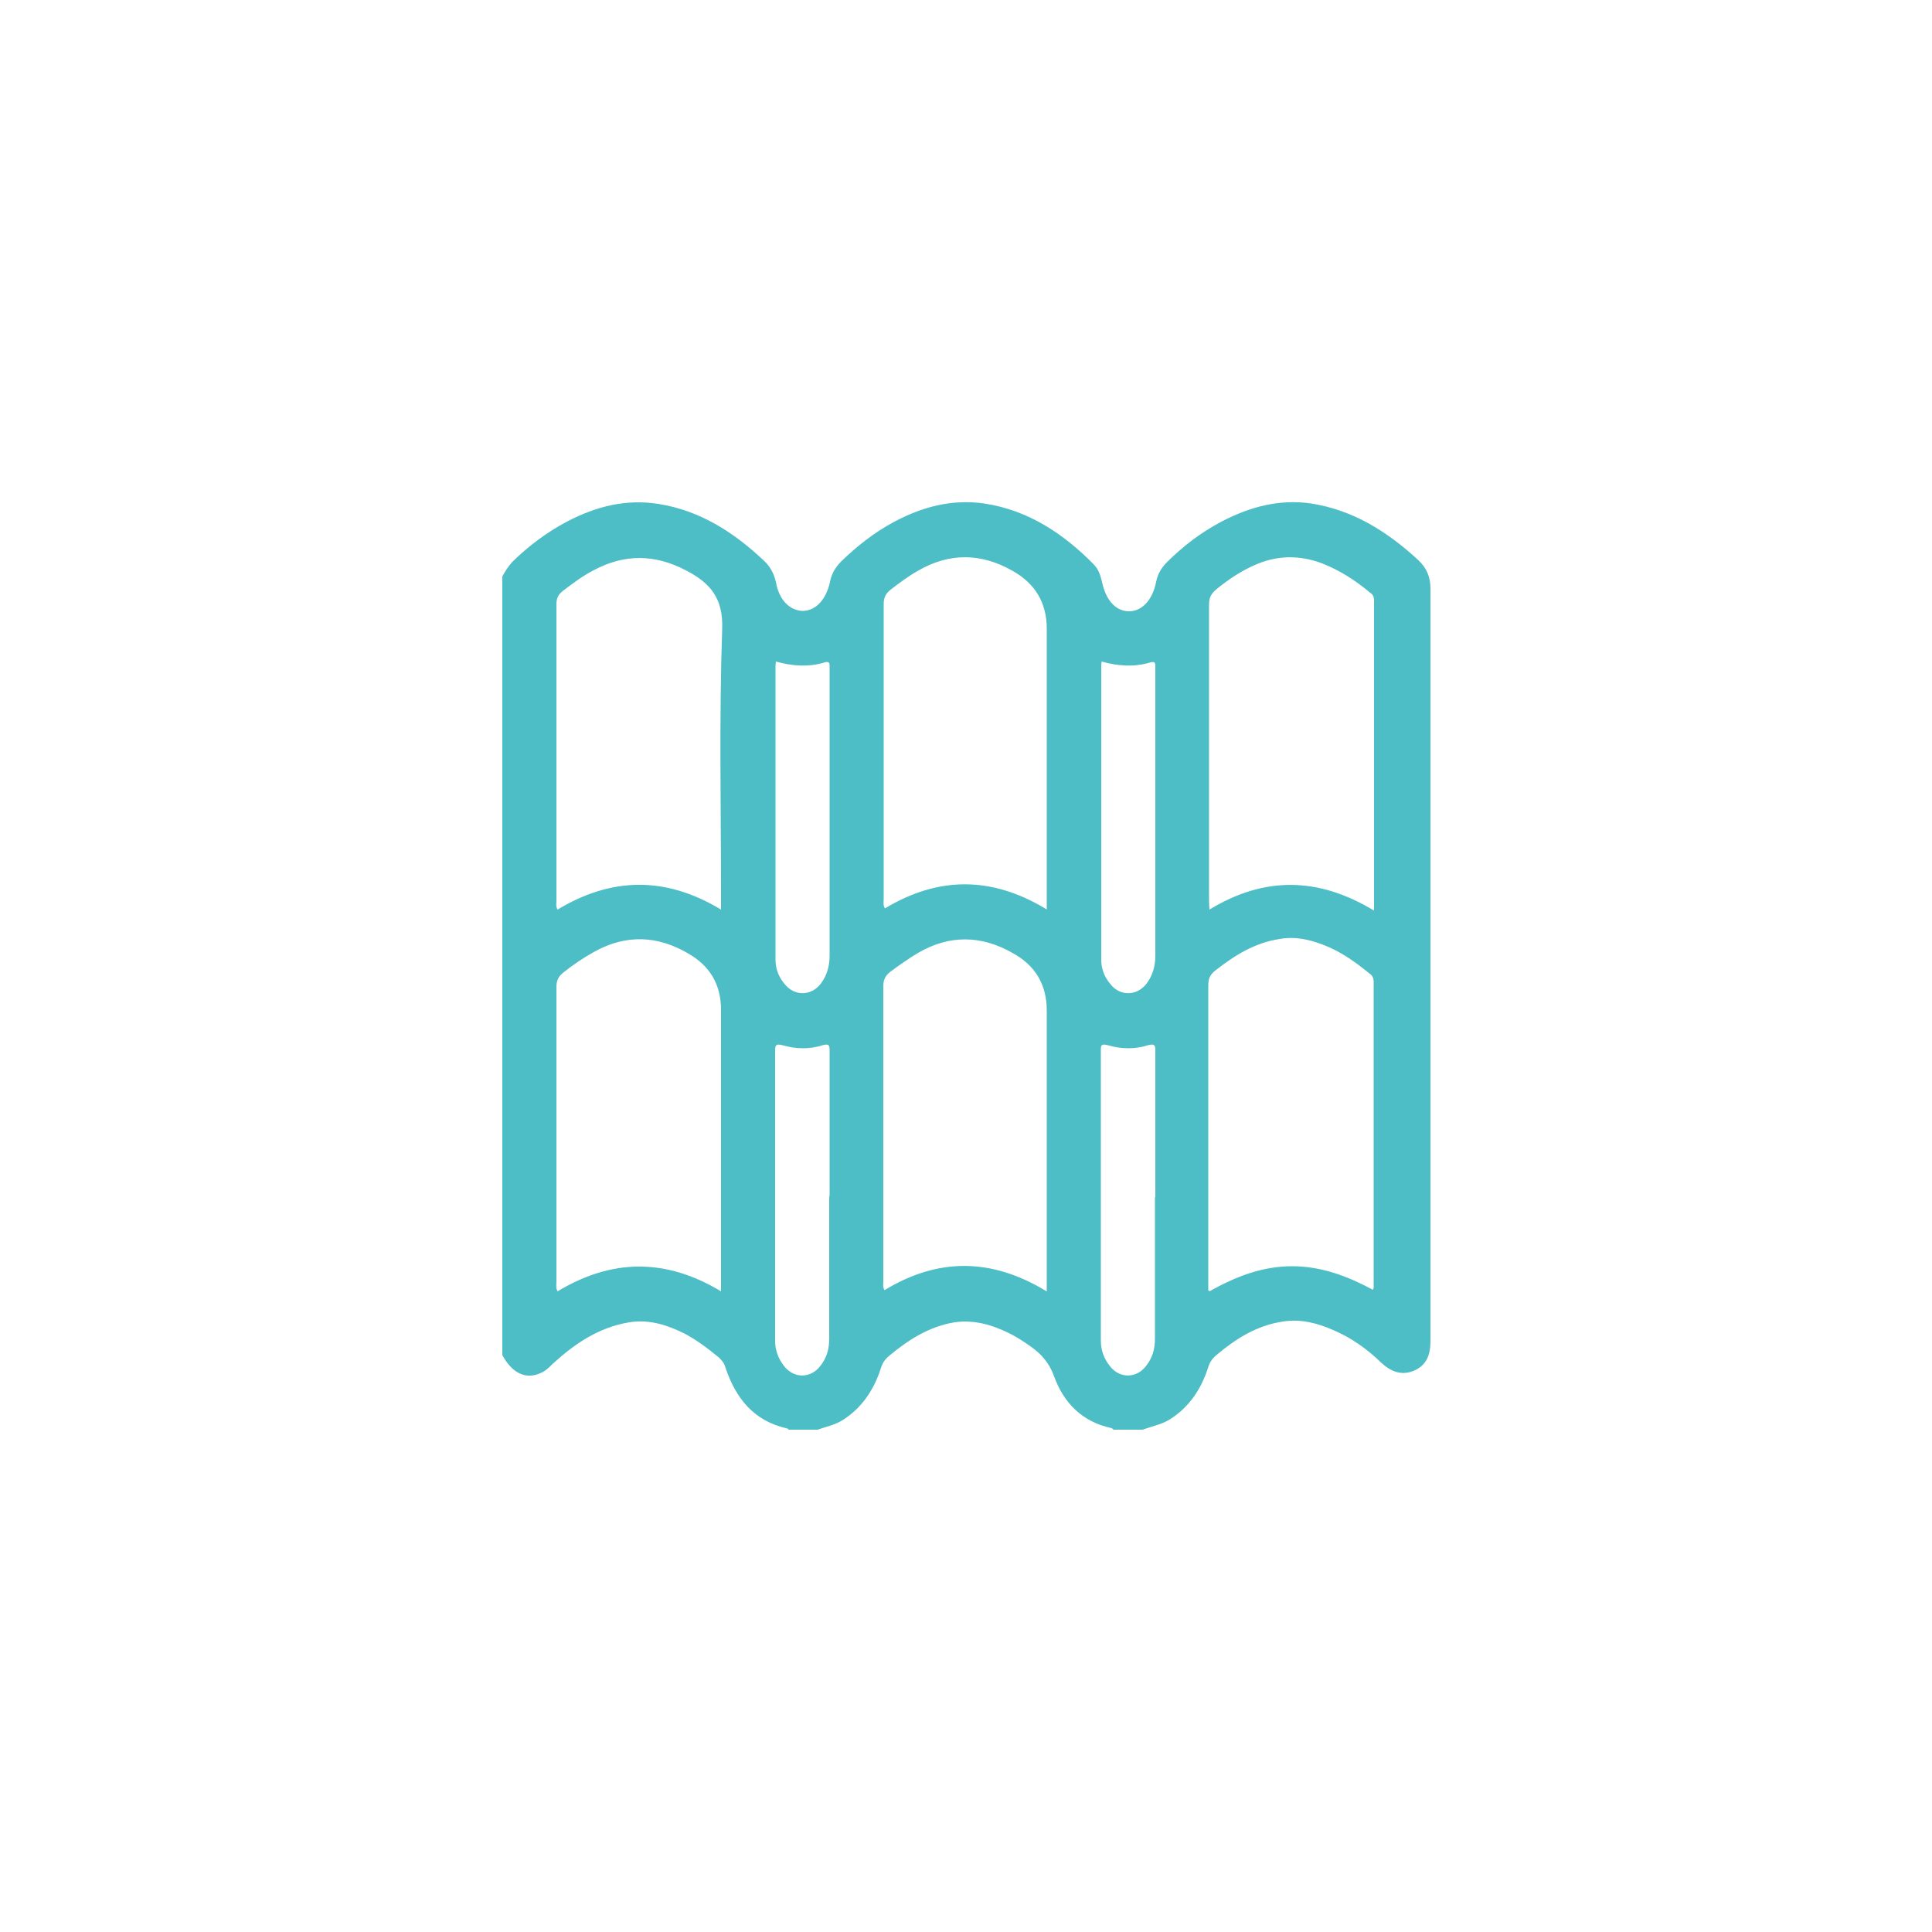 <?xml version="1.0" encoding="UTF-8"?>
<svg id="Calque_2" xmlns="http://www.w3.org/2000/svg" viewBox="0 0 50 50">
  <defs>
    <style>
      .cls-1 {
        fill: none;
      }

      .cls-2 {
        fill: #4dbdc6;
      }
    </style>
  </defs>
  <g id="Calque_1-2" data-name="Calque_1">
    <g>
      <path class="cls-2" d="M29.9,30.98v-3.77c0-.14,0-.21-.19-.16-.34.11-.7.1-1.04,0-.19-.05-.18.02-.18.16v7.49c0,.24.08.46.23.65.25.33.69.33.94,0,.16-.2.23-.43.23-.7v-3.67M21.47,30.96v-3.75c0-.14,0-.21-.18-.16-.34.11-.7.1-1.04,0-.19-.05-.19.02-.19.16v7.49c0,.24.08.46.23.65.25.33.69.33.94,0,.16-.2.23-.43.23-.7v-3.7M28.51,17.12s-.01.08-.01.13v7.59c0,.23.08.44.23.62.25.33.69.32.94,0,.16-.21.23-.46.23-.72v-7.49c0-.08,0-.14-.12-.11-.42.13-.85.1-1.27-.02M20.08,17.12s-.01.08-.01.13v7.59c0,.23.08.44.23.62.26.33.69.32.94,0,.16-.21.23-.46.23-.72v-7.49c0-.08,0-.14-.12-.11-.42.13-.85.1-1.27-.02M27.09,33.42v-7.27c0-.67-.3-1.17-.89-1.49-.81-.46-1.63-.47-2.44,0-.25.15-.49.32-.72.49-.13.1-.18.21-.18.37v7.63c0,.07-.02.15.03.24,1.38-.84,2.76-.84,4.18.02M27.09,23.54v-7.27c0-.67-.3-1.17-.89-1.5-.81-.46-1.63-.47-2.44,0-.25.14-.49.32-.71.49-.13.1-.18.21-.18.37v7.64c0,.07-.02.15.03.24,1.38-.83,2.76-.84,4.18.02M31.3,33.42c.69-.39,1.38-.65,2.14-.65s1.44.26,2.09.61c.01-.03.02-.04.02-.06v-7.92c0-.08-.03-.15-.1-.2-.32-.26-.66-.51-1.04-.68-.41-.18-.84-.3-1.29-.22-.65.1-1.16.42-1.66.81-.14.11-.19.21-.19.39v7.9h.02ZM18.66,33.42v-7.29c0-.65-.29-1.14-.86-1.46-.79-.46-1.59-.49-2.4-.05-.29.16-.56.34-.81.54-.14.11-.19.21-.19.39v7.63c0,.07-.02.15.03.24,1.39-.84,2.79-.87,4.23,0M35.56,23.55v-8.01c0-.08-.02-.15-.1-.2-.38-.32-.8-.59-1.27-.77-.55-.2-1.1-.2-1.64.02-.39.16-.74.39-1.07.66-.13.11-.19.21-.19.39v7.61c0,.08,0,.16.01.29,1.43-.87,2.82-.84,4.25.02M18.66,23.54v-.33c0-2.31-.05-4.63.03-6.93.03-.81-.32-1.2-.94-1.52-.8-.42-1.59-.43-2.39,0-.29.15-.54.34-.79.53-.13.1-.17.2-.17.35v7.68c0,.06-.02.14.03.22,1.39-.84,2.79-.87,4.23,0M29.57,37h-.75s-.03-.03-.05-.04c-.76-.16-1.24-.65-1.49-1.34-.13-.36-.34-.59-.63-.79-.17-.12-.34-.23-.52-.32-.44-.22-.91-.36-1.42-.29-.67.11-1.21.46-1.7.87-.12.1-.18.2-.22.34-.18.55-.49,1.01-.98,1.32-.2.13-.43.17-.65.25h-.75s-.02-.03-.03-.03c-.87-.19-1.34-.78-1.61-1.59-.03-.11-.1-.19-.18-.26-.28-.23-.56-.44-.88-.61-.44-.22-.91-.37-1.42-.29-.79.13-1.41.55-1.98,1.07-.1.1-.19.19-.31.24-.38.18-.74.02-1-.46V14.92c.07-.13.15-.26.26-.38.43-.42.91-.78,1.45-1.06.72-.37,1.48-.57,2.32-.44,1.09.17,1.97.74,2.75,1.48.16.15.25.33.3.54.08.47.36.74.69.75.34,0,.61-.29.71-.75.04-.21.14-.38.29-.53.41-.4.86-.75,1.36-1.02.73-.39,1.5-.6,2.34-.48,1.13.17,2.04.77,2.83,1.57.13.13.18.29.22.46.1.48.36.76.7.76s.61-.3.7-.76c.04-.2.13-.36.28-.51.41-.41.88-.77,1.41-1.05.73-.38,1.49-.59,2.32-.47,1.1.17,1.99.74,2.78,1.47.21.2.31.43.31.73v19.48c0,.35-.1.62-.42.76s-.6.03-.85-.2c-.37-.36-.78-.65-1.25-.85-.41-.18-.84-.29-1.29-.22-.68.1-1.22.44-1.73.87-.12.1-.18.2-.22.34-.18.55-.49,1.01-.98,1.32-.2.13-.43.17-.65.25"/>
      <rect class="cls-1" width="50" height="50"/>
    </g>
  </g>
</svg>